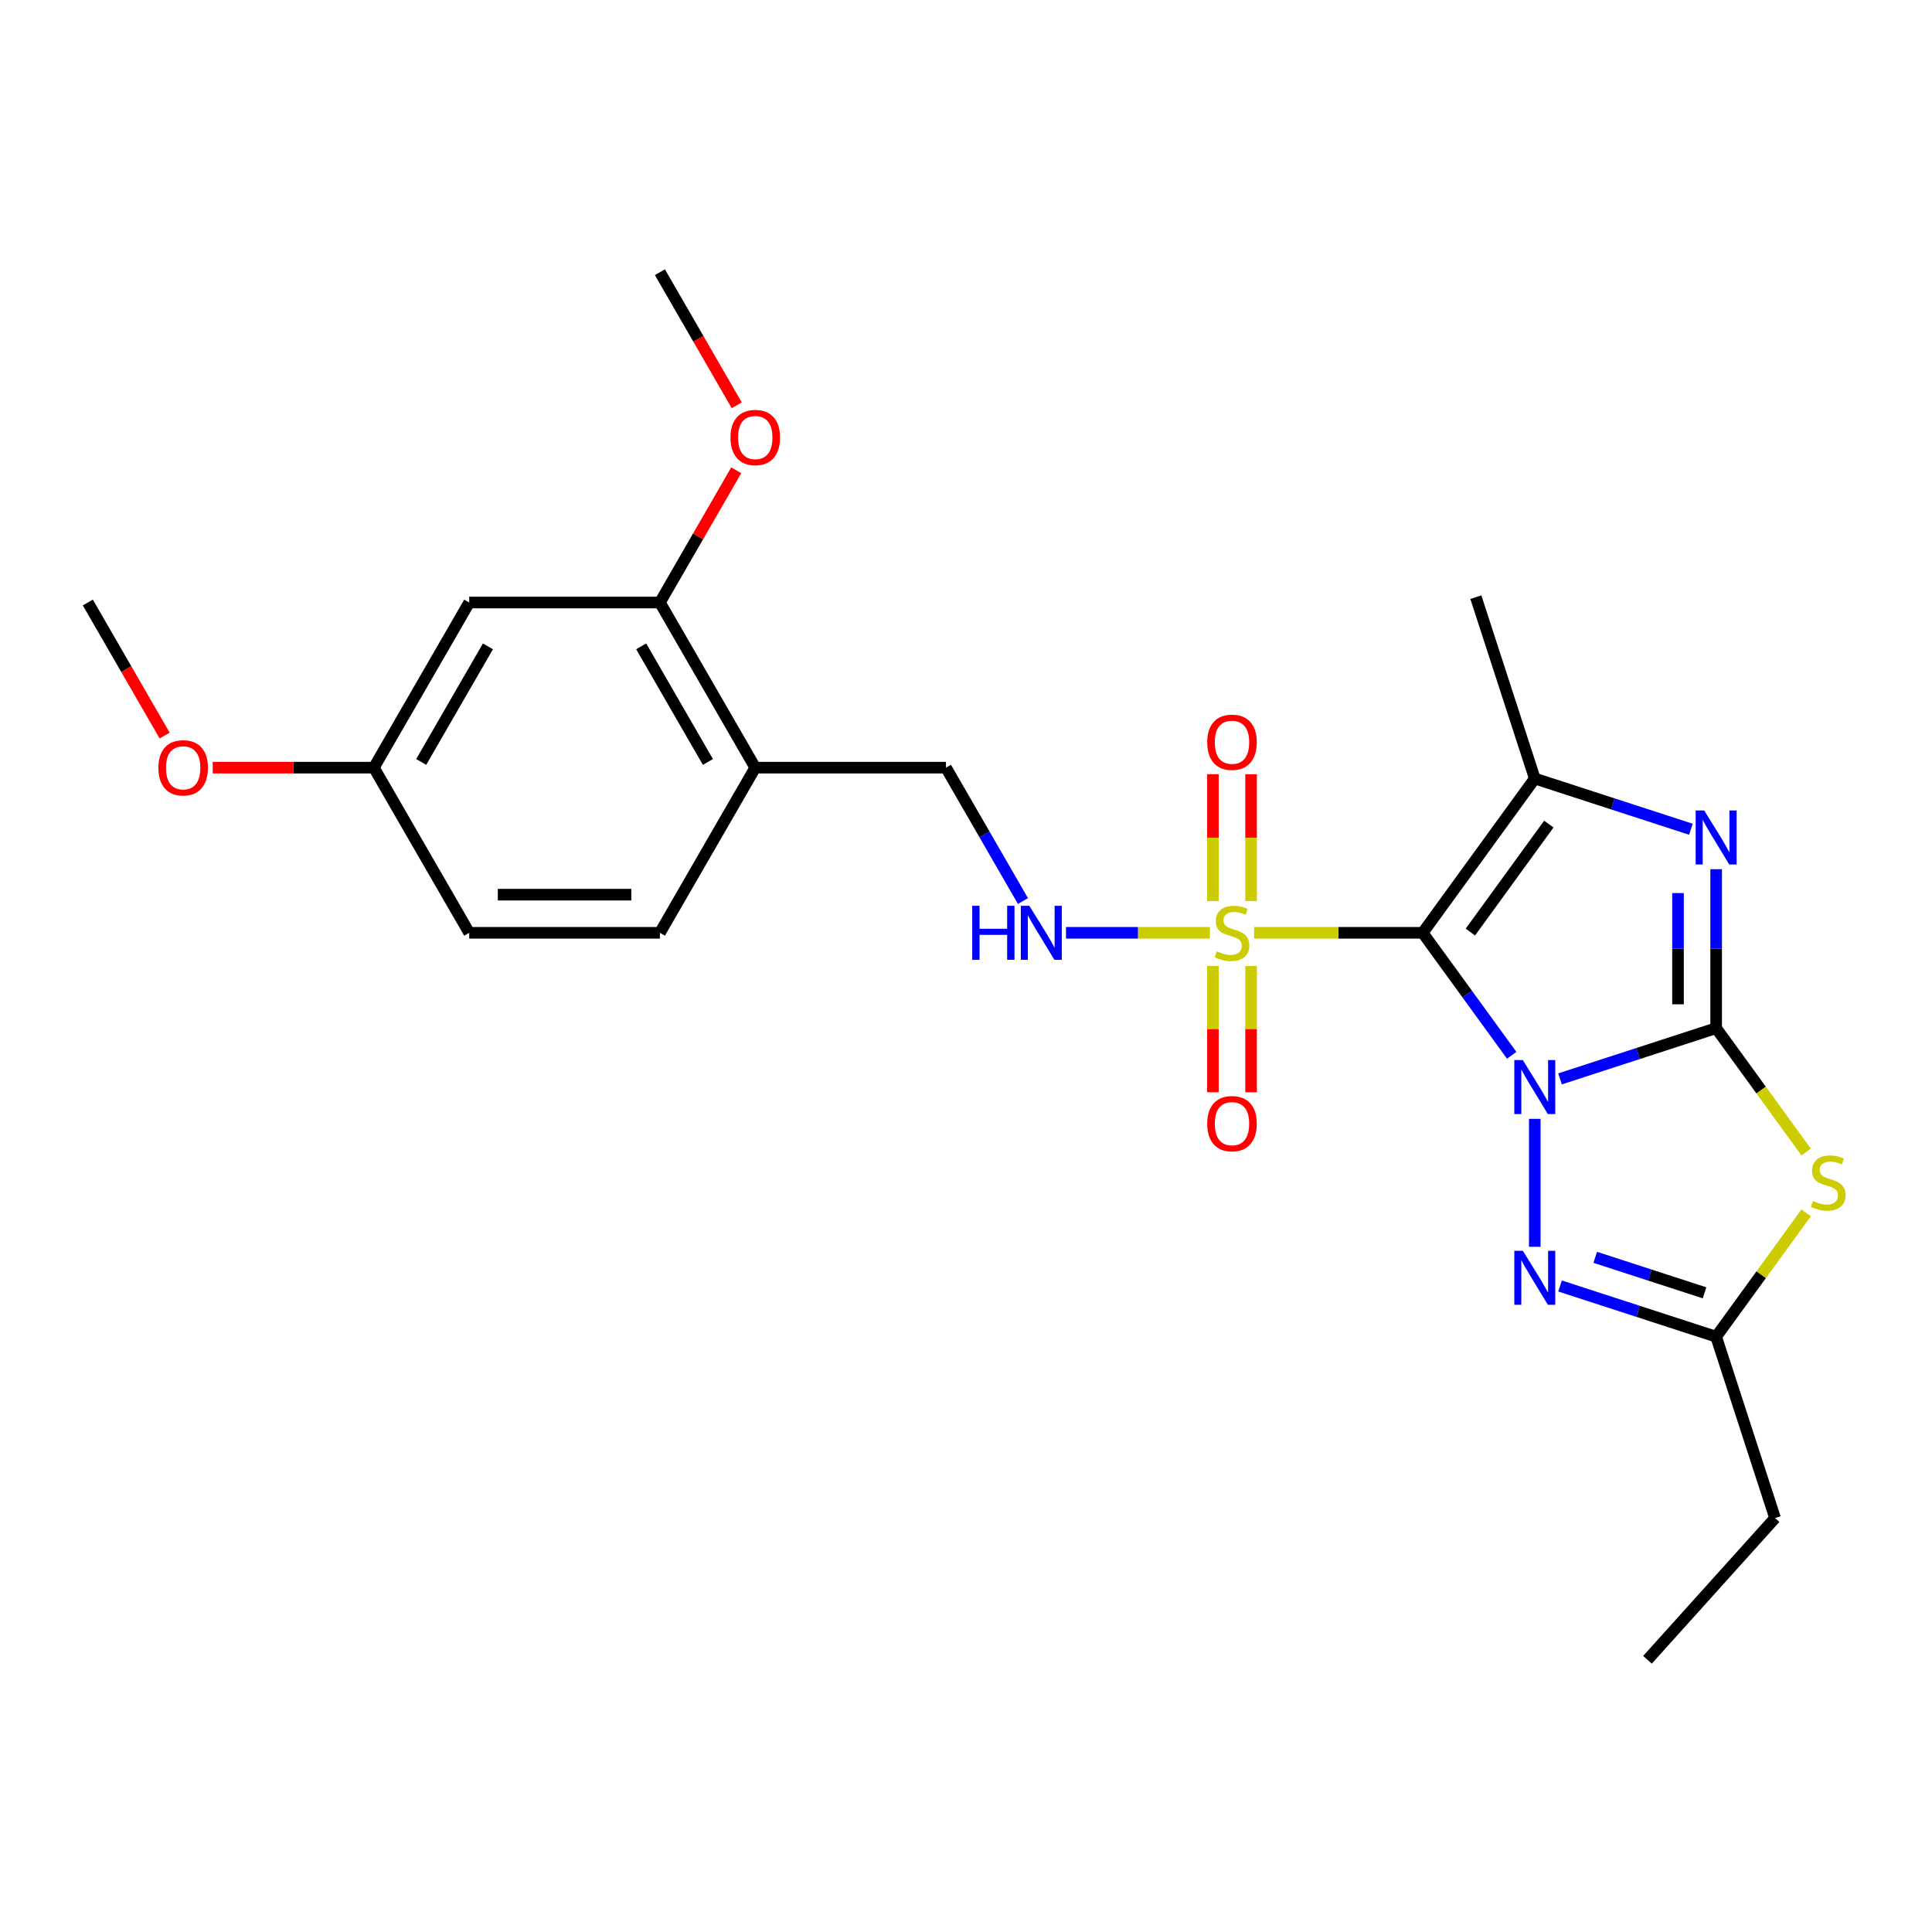 <?xml version='1.0' encoding='iso-8859-1'?>
<svg version='1.1' baseProfile='full'
              xmlns='http://www.w3.org/2000/svg'
                      xmlns:rdkit='http://www.rdkit.org/xml'
                      xmlns:xlink='http://www.w3.org/1999/xlink'
                  xml:space='preserve'
width='1000px' height='1000px' viewBox='0 0 1000 1000'>
<!-- END OF HEADER -->
<rect style='opacity:1.0;fill:#FFFFFF;stroke:none' width='1000' height='1000' x='0' y='0'> </rect>
<path class='bond-0' d='M 782.454,546.228 L 759.419,514.524' style='fill:none;fill-rule:evenodd;stroke:#0000FF;stroke-width:6px;stroke-linecap:butt;stroke-linejoin:miter;stroke-opacity:1' />
<path class='bond-0' d='M 759.419,514.524 L 736.384,482.819' style='fill:none;fill-rule:evenodd;stroke:#000000;stroke-width:6px;stroke-linecap:butt;stroke-linejoin:miter;stroke-opacity:1' />
<path class='bond-1' d='M 807.47,558.426 L 847.872,545.299' style='fill:none;fill-rule:evenodd;stroke:#0000FF;stroke-width:6px;stroke-linecap:butt;stroke-linejoin:miter;stroke-opacity:1' />
<path class='bond-1' d='M 847.872,545.299 L 888.275,532.171' style='fill:none;fill-rule:evenodd;stroke:#000000;stroke-width:6px;stroke-linecap:butt;stroke-linejoin:miter;stroke-opacity:1' />
<path class='bond-6' d='M 794.401,579.116 L 794.401,645.344' style='fill:none;fill-rule:evenodd;stroke:#0000FF;stroke-width:6px;stroke-linecap:butt;stroke-linejoin:miter;stroke-opacity:1' />
<path class='bond-2' d='M 736.384,482.819 L 692.747,482.819' style='fill:none;fill-rule:evenodd;stroke:#000000;stroke-width:6px;stroke-linecap:butt;stroke-linejoin:miter;stroke-opacity:1' />
<path class='bond-2' d='M 692.747,482.819 L 649.11,482.819' style='fill:none;fill-rule:evenodd;stroke:#CCCC00;stroke-width:6px;stroke-linecap:butt;stroke-linejoin:miter;stroke-opacity:1' />
<path class='bond-4' d='M 736.384,482.819 L 794.401,402.965' style='fill:none;fill-rule:evenodd;stroke:#000000;stroke-width:6px;stroke-linecap:butt;stroke-linejoin:miter;stroke-opacity:1' />
<path class='bond-4' d='M 761.058,482.444 L 801.669,426.547' style='fill:none;fill-rule:evenodd;stroke:#000000;stroke-width:6px;stroke-linecap:butt;stroke-linejoin:miter;stroke-opacity:1' />
<path class='bond-3' d='M 888.275,532.171 L 888.275,491.041' style='fill:none;fill-rule:evenodd;stroke:#000000;stroke-width:6px;stroke-linecap:butt;stroke-linejoin:miter;stroke-opacity:1' />
<path class='bond-3' d='M 888.275,491.041 L 888.275,449.911' style='fill:none;fill-rule:evenodd;stroke:#0000FF;stroke-width:6px;stroke-linecap:butt;stroke-linejoin:miter;stroke-opacity:1' />
<path class='bond-3' d='M 868.534,519.832 L 868.534,491.041' style='fill:none;fill-rule:evenodd;stroke:#000000;stroke-width:6px;stroke-linecap:butt;stroke-linejoin:miter;stroke-opacity:1' />
<path class='bond-3' d='M 868.534,491.041 L 868.534,462.25' style='fill:none;fill-rule:evenodd;stroke:#0000FF;stroke-width:6px;stroke-linecap:butt;stroke-linejoin:miter;stroke-opacity:1' />
<path class='bond-5' d='M 888.275,532.171 L 911.568,564.232' style='fill:none;fill-rule:evenodd;stroke:#000000;stroke-width:6px;stroke-linecap:butt;stroke-linejoin:miter;stroke-opacity:1' />
<path class='bond-5' d='M 911.568,564.232 L 934.862,596.292' style='fill:none;fill-rule:evenodd;stroke:#CCCC00;stroke-width:6px;stroke-linecap:butt;stroke-linejoin:miter;stroke-opacity:1' />
<path class='bond-8' d='M 626.25,482.819 L 589.004,482.819' style='fill:none;fill-rule:evenodd;stroke:#CCCC00;stroke-width:6px;stroke-linecap:butt;stroke-linejoin:miter;stroke-opacity:1' />
<path class='bond-8' d='M 589.004,482.819 L 551.759,482.819' style='fill:none;fill-rule:evenodd;stroke:#0000FF;stroke-width:6px;stroke-linecap:butt;stroke-linejoin:miter;stroke-opacity:1' />
<path class='bond-11' d='M 627.81,499.974 L 627.81,532.662' style='fill:none;fill-rule:evenodd;stroke:#CCCC00;stroke-width:6px;stroke-linecap:butt;stroke-linejoin:miter;stroke-opacity:1' />
<path class='bond-11' d='M 627.81,532.662 L 627.81,565.35' style='fill:none;fill-rule:evenodd;stroke:#FF0000;stroke-width:6px;stroke-linecap:butt;stroke-linejoin:miter;stroke-opacity:1' />
<path class='bond-11' d='M 647.551,499.974 L 647.551,532.662' style='fill:none;fill-rule:evenodd;stroke:#CCCC00;stroke-width:6px;stroke-linecap:butt;stroke-linejoin:miter;stroke-opacity:1' />
<path class='bond-11' d='M 647.551,532.662 L 647.551,565.35' style='fill:none;fill-rule:evenodd;stroke:#FF0000;stroke-width:6px;stroke-linecap:butt;stroke-linejoin:miter;stroke-opacity:1' />
<path class='bond-12' d='M 647.551,466.414 L 647.551,433.578' style='fill:none;fill-rule:evenodd;stroke:#CCCC00;stroke-width:6px;stroke-linecap:butt;stroke-linejoin:miter;stroke-opacity:1' />
<path class='bond-12' d='M 647.551,433.578 L 647.551,400.741' style='fill:none;fill-rule:evenodd;stroke:#FF0000;stroke-width:6px;stroke-linecap:butt;stroke-linejoin:miter;stroke-opacity:1' />
<path class='bond-12' d='M 627.81,466.414 L 627.81,433.578' style='fill:none;fill-rule:evenodd;stroke:#CCCC00;stroke-width:6px;stroke-linecap:butt;stroke-linejoin:miter;stroke-opacity:1' />
<path class='bond-12' d='M 627.81,433.578 L 627.81,400.741' style='fill:none;fill-rule:evenodd;stroke:#FF0000;stroke-width:6px;stroke-linecap:butt;stroke-linejoin:miter;stroke-opacity:1' />
<path class='bond-26' d='M 875.206,429.221 L 834.804,416.093' style='fill:none;fill-rule:evenodd;stroke:#0000FF;stroke-width:6px;stroke-linecap:butt;stroke-linejoin:miter;stroke-opacity:1' />
<path class='bond-26' d='M 834.804,416.093 L 794.401,402.965' style='fill:none;fill-rule:evenodd;stroke:#000000;stroke-width:6px;stroke-linecap:butt;stroke-linejoin:miter;stroke-opacity:1' />
<path class='bond-17' d='M 794.401,402.965 L 763.9,309.092' style='fill:none;fill-rule:evenodd;stroke:#000000;stroke-width:6px;stroke-linecap:butt;stroke-linejoin:miter;stroke-opacity:1' />
<path class='bond-25' d='M 934.862,627.756 L 911.568,659.817' style='fill:none;fill-rule:evenodd;stroke:#CCCC00;stroke-width:6px;stroke-linecap:butt;stroke-linejoin:miter;stroke-opacity:1' />
<path class='bond-25' d='M 911.568,659.817 L 888.275,691.878' style='fill:none;fill-rule:evenodd;stroke:#000000;stroke-width:6px;stroke-linecap:butt;stroke-linejoin:miter;stroke-opacity:1' />
<path class='bond-7' d='M 807.47,665.623 L 847.872,678.75' style='fill:none;fill-rule:evenodd;stroke:#0000FF;stroke-width:6px;stroke-linecap:butt;stroke-linejoin:miter;stroke-opacity:1' />
<path class='bond-7' d='M 847.872,678.75 L 888.275,691.878' style='fill:none;fill-rule:evenodd;stroke:#000000;stroke-width:6px;stroke-linecap:butt;stroke-linejoin:miter;stroke-opacity:1' />
<path class='bond-7' d='M 825.691,650.786 L 853.972,659.976' style='fill:none;fill-rule:evenodd;stroke:#0000FF;stroke-width:6px;stroke-linecap:butt;stroke-linejoin:miter;stroke-opacity:1' />
<path class='bond-7' d='M 853.972,659.976 L 882.254,669.165' style='fill:none;fill-rule:evenodd;stroke:#000000;stroke-width:6px;stroke-linecap:butt;stroke-linejoin:miter;stroke-opacity:1' />
<path class='bond-20' d='M 888.275,691.878 L 918.776,785.751' style='fill:none;fill-rule:evenodd;stroke:#000000;stroke-width:6px;stroke-linecap:butt;stroke-linejoin:miter;stroke-opacity:1' />
<path class='bond-14' d='M 529.482,466.375 L 509.553,431.857' style='fill:none;fill-rule:evenodd;stroke:#0000FF;stroke-width:6px;stroke-linecap:butt;stroke-linejoin:miter;stroke-opacity:1' />
<path class='bond-14' d='M 509.553,431.857 L 489.624,397.338' style='fill:none;fill-rule:evenodd;stroke:#000000;stroke-width:6px;stroke-linecap:butt;stroke-linejoin:miter;stroke-opacity:1' />
<path class='bond-9' d='M 390.919,397.338 L 489.624,397.338' style='fill:none;fill-rule:evenodd;stroke:#000000;stroke-width:6px;stroke-linecap:butt;stroke-linejoin:miter;stroke-opacity:1' />
<path class='bond-10' d='M 390.919,397.338 L 341.567,311.858' style='fill:none;fill-rule:evenodd;stroke:#000000;stroke-width:6px;stroke-linecap:butt;stroke-linejoin:miter;stroke-opacity:1' />
<path class='bond-10' d='M 366.421,394.387 L 331.874,334.551' style='fill:none;fill-rule:evenodd;stroke:#000000;stroke-width:6px;stroke-linecap:butt;stroke-linejoin:miter;stroke-opacity:1' />
<path class='bond-15' d='M 390.919,397.338 L 341.567,482.819' style='fill:none;fill-rule:evenodd;stroke:#000000;stroke-width:6px;stroke-linecap:butt;stroke-linejoin:miter;stroke-opacity:1' />
<path class='bond-13' d='M 341.567,311.858 L 242.863,311.858' style='fill:none;fill-rule:evenodd;stroke:#000000;stroke-width:6px;stroke-linecap:butt;stroke-linejoin:miter;stroke-opacity:1' />
<path class='bond-19' d='M 341.567,311.858 L 361.325,277.636' style='fill:none;fill-rule:evenodd;stroke:#000000;stroke-width:6px;stroke-linecap:butt;stroke-linejoin:miter;stroke-opacity:1' />
<path class='bond-19' d='M 361.325,277.636 L 381.084,243.414' style='fill:none;fill-rule:evenodd;stroke:#FF0000;stroke-width:6px;stroke-linecap:butt;stroke-linejoin:miter;stroke-opacity:1' />
<path class='bond-27' d='M 242.863,311.858 L 193.511,397.338' style='fill:none;fill-rule:evenodd;stroke:#000000;stroke-width:6px;stroke-linecap:butt;stroke-linejoin:miter;stroke-opacity:1' />
<path class='bond-27' d='M 252.556,334.551 L 218.01,394.387' style='fill:none;fill-rule:evenodd;stroke:#000000;stroke-width:6px;stroke-linecap:butt;stroke-linejoin:miter;stroke-opacity:1' />
<path class='bond-18' d='M 341.567,482.819 L 242.863,482.819' style='fill:none;fill-rule:evenodd;stroke:#000000;stroke-width:6px;stroke-linecap:butt;stroke-linejoin:miter;stroke-opacity:1' />
<path class='bond-18' d='M 326.762,463.078 L 257.669,463.078' style='fill:none;fill-rule:evenodd;stroke:#000000;stroke-width:6px;stroke-linecap:butt;stroke-linejoin:miter;stroke-opacity:1' />
<path class='bond-16' d='M 193.511,397.338 L 242.863,482.819' style='fill:none;fill-rule:evenodd;stroke:#000000;stroke-width:6px;stroke-linecap:butt;stroke-linejoin:miter;stroke-opacity:1' />
<path class='bond-21' d='M 193.511,397.338 L 151.808,397.338' style='fill:none;fill-rule:evenodd;stroke:#000000;stroke-width:6px;stroke-linecap:butt;stroke-linejoin:miter;stroke-opacity:1' />
<path class='bond-21' d='M 151.808,397.338 L 110.106,397.338' style='fill:none;fill-rule:evenodd;stroke:#FF0000;stroke-width:6px;stroke-linecap:butt;stroke-linejoin:miter;stroke-opacity:1' />
<path class='bond-22' d='M 381.334,209.776 L 361.451,175.336' style='fill:none;fill-rule:evenodd;stroke:#FF0000;stroke-width:6px;stroke-linecap:butt;stroke-linejoin:miter;stroke-opacity:1' />
<path class='bond-22' d='M 361.451,175.336 L 341.567,140.897' style='fill:none;fill-rule:evenodd;stroke:#000000;stroke-width:6px;stroke-linecap:butt;stroke-linejoin:miter;stroke-opacity:1' />
<path class='bond-24' d='M 918.776,785.751 L 852.73,859.103' style='fill:none;fill-rule:evenodd;stroke:#000000;stroke-width:6px;stroke-linecap:butt;stroke-linejoin:miter;stroke-opacity:1' />
<path class='bond-23' d='M 85.222,380.736 L 65.338,346.297' style='fill:none;fill-rule:evenodd;stroke:#FF0000;stroke-width:6px;stroke-linecap:butt;stroke-linejoin:miter;stroke-opacity:1' />
<path class='bond-23' d='M 65.338,346.297 L 45.455,311.858' style='fill:none;fill-rule:evenodd;stroke:#000000;stroke-width:6px;stroke-linecap:butt;stroke-linejoin:miter;stroke-opacity:1' />
<path  class='atom-0' d='M 788.222 548.696
L 797.382 563.501
Q 798.29 564.962, 799.751 567.608
Q 801.212 570.253, 801.291 570.411
L 801.291 548.696
L 805.002 548.696
L 805.002 576.649
L 801.172 576.649
L 791.342 560.461
Q 790.197 558.566, 788.973 556.395
Q 787.788 554.223, 787.433 553.552
L 787.433 576.649
L 783.8 576.649
L 783.8 548.696
L 788.222 548.696
' fill='#0000FF'/>
<path  class='atom-3' d='M 629.784 492.413
Q 630.1 492.531, 631.403 493.084
Q 632.705 493.637, 634.127 493.992
Q 635.588 494.308, 637.009 494.308
Q 639.654 494.308, 641.194 493.045
Q 642.734 491.742, 642.734 489.491
Q 642.734 487.951, 641.944 487.004
Q 641.194 486.056, 640.01 485.543
Q 638.825 485.03, 636.851 484.438
Q 634.364 483.687, 632.863 482.977
Q 631.403 482.266, 630.337 480.766
Q 629.31 479.266, 629.31 476.739
Q 629.31 473.225, 631.679 471.053
Q 634.087 468.882, 638.825 468.882
Q 642.063 468.882, 645.734 470.422
L 644.826 473.462
Q 641.47 472.08, 638.944 472.08
Q 636.219 472.08, 634.719 473.225
Q 633.219 474.33, 633.258 476.265
Q 633.258 477.765, 634.008 478.673
Q 634.798 479.581, 635.903 480.095
Q 637.048 480.608, 638.944 481.2
Q 641.47 481.99, 642.971 482.779
Q 644.471 483.569, 645.537 485.188
Q 646.642 486.767, 646.642 489.491
Q 646.642 493.36, 644.037 495.453
Q 641.47 497.506, 637.167 497.506
Q 634.68 497.506, 632.784 496.953
Q 630.929 496.44, 628.718 495.532
L 629.784 492.413
' fill='#CCCC00'/>
<path  class='atom-4' d='M 882.096 419.49
L 891.256 434.296
Q 892.164 435.757, 893.624 438.402
Q 895.085 441.047, 895.164 441.205
L 895.164 419.49
L 898.876 419.49
L 898.876 447.443
L 895.046 447.443
L 885.215 431.256
Q 884.07 429.361, 882.846 427.189
Q 881.661 425.018, 881.306 424.346
L 881.306 447.443
L 877.674 447.443
L 877.674 419.49
L 882.096 419.49
' fill='#0000FF'/>
<path  class='atom-6' d='M 938.395 621.618
Q 938.711 621.737, 940.014 622.29
Q 941.317 622.842, 942.738 623.198
Q 944.199 623.514, 945.62 623.514
Q 948.266 623.514, 949.805 622.25
Q 951.345 620.947, 951.345 618.697
Q 951.345 617.157, 950.556 616.209
Q 949.805 615.262, 948.621 614.749
Q 947.437 614.235, 945.462 613.643
Q 942.975 612.893, 941.475 612.182
Q 940.014 611.472, 938.948 609.971
Q 937.921 608.471, 937.921 605.944
Q 937.921 602.43, 940.29 600.259
Q 942.699 598.087, 947.437 598.087
Q 950.674 598.087, 954.346 599.627
L 953.438 602.667
Q 950.082 601.285, 947.555 601.285
Q 944.831 601.285, 943.33 602.43
Q 941.83 603.536, 941.87 605.47
Q 941.87 606.971, 942.62 607.879
Q 943.409 608.787, 944.515 609.3
Q 945.66 609.813, 947.555 610.406
Q 950.082 611.195, 951.582 611.985
Q 953.082 612.775, 954.148 614.393
Q 955.254 615.973, 955.254 618.697
Q 955.254 622.566, 952.648 624.659
Q 950.082 626.712, 945.778 626.712
Q 943.291 626.712, 941.396 626.159
Q 939.54 625.646, 937.329 624.738
L 938.395 621.618
' fill='#CCCC00'/>
<path  class='atom-7' d='M 788.222 647.4
L 797.382 662.206
Q 798.29 663.667, 799.751 666.312
Q 801.212 668.957, 801.291 669.115
L 801.291 647.4
L 805.002 647.4
L 805.002 675.353
L 801.172 675.353
L 791.342 659.166
Q 790.197 657.27, 788.973 655.099
Q 787.788 652.927, 787.433 652.256
L 787.433 675.353
L 783.8 675.353
L 783.8 647.4
L 788.222 647.4
' fill='#0000FF'/>
<path  class='atom-9' d='M 503.225 468.842
L 507.015 468.842
L 507.015 480.726
L 521.308 480.726
L 521.308 468.842
L 525.098 468.842
L 525.098 496.795
L 521.308 496.795
L 521.308 483.885
L 507.015 483.885
L 507.015 496.795
L 503.225 496.795
L 503.225 468.842
' fill='#0000FF'/>
<path  class='atom-9' d='M 532.797 468.842
L 541.957 483.648
Q 542.865 485.109, 544.326 487.754
Q 545.786 490.399, 545.865 490.557
L 545.865 468.842
L 549.577 468.842
L 549.577 496.795
L 545.747 496.795
L 535.916 480.608
Q 534.771 478.713, 533.547 476.541
Q 532.363 474.37, 532.007 473.699
L 532.007 496.795
L 528.375 496.795
L 528.375 468.842
L 532.797 468.842
' fill='#0000FF'/>
<path  class='atom-12' d='M 624.849 581.602
Q 624.849 574.89, 628.165 571.139
Q 631.482 567.389, 637.68 567.389
Q 643.879 567.389, 647.195 571.139
Q 650.512 574.89, 650.512 581.602
Q 650.512 588.393, 647.156 592.262
Q 643.8 596.092, 637.68 596.092
Q 631.521 596.092, 628.165 592.262
Q 624.849 588.432, 624.849 581.602
M 637.68 592.933
Q 641.944 592.933, 644.234 590.091
Q 646.564 587.208, 646.564 581.602
Q 646.564 576.114, 644.234 573.35
Q 641.944 570.547, 637.68 570.547
Q 633.416 570.547, 631.087 573.311
Q 628.797 576.075, 628.797 581.602
Q 628.797 587.248, 631.087 590.091
Q 633.416 592.933, 637.68 592.933
' fill='#FF0000'/>
<path  class='atom-13' d='M 624.849 384.194
Q 624.849 377.482, 628.165 373.731
Q 631.482 369.98, 637.68 369.98
Q 643.879 369.98, 647.195 373.731
Q 650.512 377.482, 650.512 384.194
Q 650.512 390.984, 647.156 394.854
Q 643.8 398.683, 637.68 398.683
Q 631.521 398.683, 628.165 394.854
Q 624.849 391.024, 624.849 384.194
M 637.68 395.525
Q 641.944 395.525, 644.234 392.682
Q 646.564 389.8, 646.564 384.194
Q 646.564 378.706, 644.234 375.942
Q 641.944 373.139, 637.68 373.139
Q 633.416 373.139, 631.087 375.902
Q 628.797 378.666, 628.797 384.194
Q 628.797 389.839, 631.087 392.682
Q 633.416 395.525, 637.68 395.525
' fill='#FF0000'/>
<path  class='atom-20' d='M 378.088 226.457
Q 378.088 219.745, 381.404 215.994
Q 384.721 212.243, 390.919 212.243
Q 397.118 212.243, 400.435 215.994
Q 403.751 219.745, 403.751 226.457
Q 403.751 233.247, 400.395 237.117
Q 397.039 240.946, 390.919 240.946
Q 384.76 240.946, 381.404 237.117
Q 378.088 233.287, 378.088 226.457
M 390.919 237.788
Q 395.184 237.788, 397.473 234.945
Q 399.803 232.063, 399.803 226.457
Q 399.803 220.969, 397.473 218.205
Q 395.184 215.402, 390.919 215.402
Q 386.655 215.402, 384.326 218.165
Q 382.036 220.929, 382.036 226.457
Q 382.036 232.102, 384.326 234.945
Q 386.655 237.788, 390.919 237.788
' fill='#FF0000'/>
<path  class='atom-22' d='M 81.975 397.417
Q 81.975 390.706, 85.292 386.955
Q 88.608 383.204, 94.807 383.204
Q 101.005 383.204, 104.322 386.955
Q 107.638 390.706, 107.638 397.417
Q 107.638 404.208, 104.282 408.077
Q 100.926 411.907, 94.807 411.907
Q 88.647 411.907, 85.292 408.077
Q 81.975 404.248, 81.975 397.417
M 94.807 408.749
Q 99.071 408.749, 101.361 405.906
Q 103.69 403.024, 103.69 397.417
Q 103.69 391.929, 101.361 389.166
Q 99.071 386.363, 94.807 386.363
Q 90.543 386.363, 88.213 389.126
Q 85.923 391.89, 85.923 397.417
Q 85.923 403.063, 88.213 405.906
Q 90.543 408.749, 94.807 408.749
' fill='#FF0000'/>
</svg>
